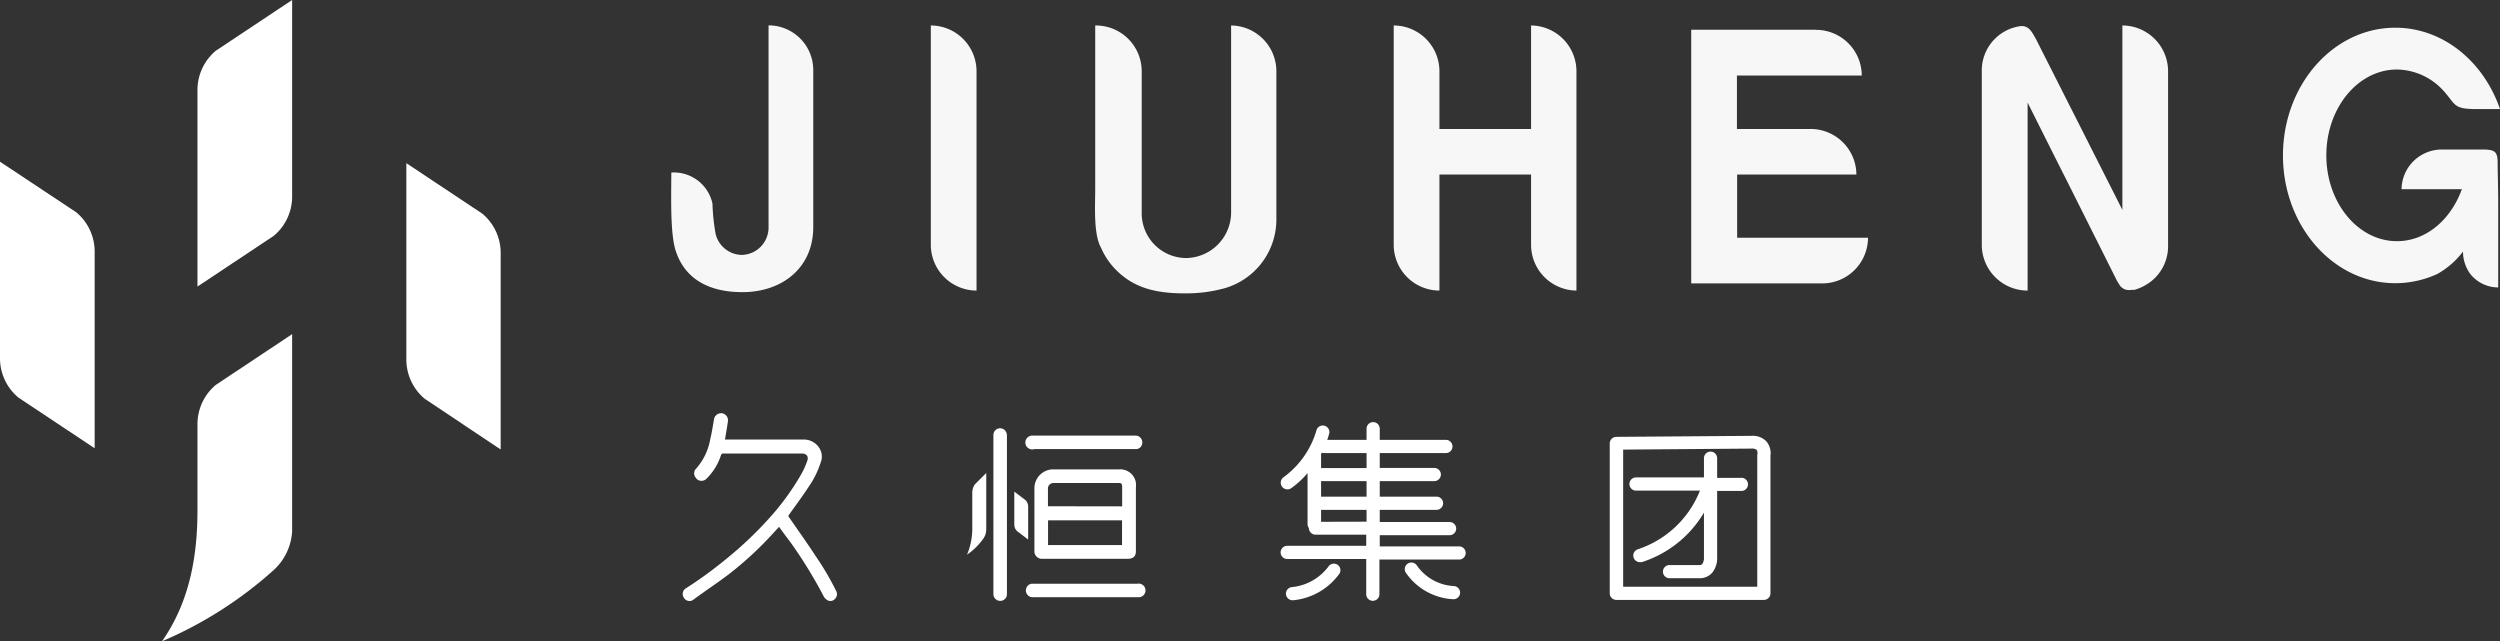 <svg xmlns="http://www.w3.org/2000/svg" viewBox="0 0 223.7 57.38"><rect x="0" y="0" width="223.7" height="57.38" fill="#333333" stroke="none"/><defs><style>.cls-1{fill:#fff;fill-rule:evenodd;}.cls-2{opacity:0.96;}</style></defs><title>资源 2</title><g id="图层_2" data-name="图层 2"><g id="图层_1-2" data-name="图层 1"><path class="cls-1" d="M36.33,14.58l6.83,4.54a4.58,4.58,0,0,1,1.64,3.46V40.22L38,35.68a4.58,4.58,0,0,1-1.64-3.46V14.58Z"/><path class="cls-1" d="M0,14.47,6.83,19a4.58,4.58,0,0,1,1.64,3.46V40.11L1.64,35.57A4.58,4.58,0,0,1,0,32.11V14.47Z"/><path class="cls-1" d="M26.14,0,19.31,4.54A4.58,4.58,0,0,0,17.67,8V25.64L24.5,21.1a4.58,4.58,0,0,0,1.64-3.46V0Z"/><path class="cls-1" d="M26.14,29.9l-6.83,4.54a4.58,4.58,0,0,0-1.64,3.46v7.75c0,4.19-.73,8.24-3.17,11.73A36.08,36.08,0,0,0,24.5,51a5.09,5.09,0,0,0,1.64-3.46Z"/><g class="cls-2"><path class="cls-1" d="M83.29,2.28h0V21.94A4.1,4.1,0,0,0,87.38,26h0V6.37A4.1,4.1,0,0,0,83.29,2.28Z"/><path class="cls-1" d="M110.16,2.28h0V19.09a4.09,4.09,0,0,1-4,4h0a4,4,0,0,1-4-4V6.37A4.1,4.1,0,0,0,98,2.28h0v14.6c0,1.61-.17,4.07.53,5.31a6.44,6.44,0,0,0,1.32,1.95c1.62,1.64,3.6,2.11,6.15,2.11a12.93,12.93,0,0,0,3.62-.47,6.4,6.4,0,0,0,4.59-6.13V6.37A4.1,4.1,0,0,0,110.16,2.28Z"/><path class="cls-1" d="M137,2.28h0v9.26H128.8V6.37a4.1,4.1,0,0,0-4.09-4.09h0V21.94A4.1,4.1,0,0,0,128.8,26h0V15.62H137v6.32A4.1,4.1,0,0,0,141.06,26h0V6.37A4.1,4.1,0,0,0,137,2.28Z"/><path class="cls-1" d="M189.91,2.28c0,4.6,0,9.19,0,13.79l0,2.71L182.19,3.52c-.38-.67-.67-1.33-1.53-1.16a4,4,0,0,0-3.33,4V21.94A4.1,4.1,0,0,0,181.43,26h0V9.18l2.44,4.87h0l1.11,2.2,4.4,8.78a2.31,2.31,0,0,0,.21.35,1,1,0,0,0,1.09.56l.09,0,.2,0a4.13,4.13,0,0,0,.87-.35A4,4,0,0,0,194,22V6.37h0A4.1,4.1,0,0,0,189.91,2.28Z"/><path class="cls-1" d="M162.33,2.66h-11v22.7h11.73a4.1,4.1,0,0,0,4.09-4.09H155.44V15.62h10.67A4.1,4.1,0,0,0,162,11.54h-6.58V6.76h11.17a4.1,4.1,0,0,0-4.09-4.09Z"/><path class="cls-1" d="M60.07,15.44c0,1.89-.12,5.35.37,6.93.87,2.8,3.29,3.78,6,3.77,3.49,0,6.33-2.12,6.33-5.83,0-4.59,0-9.32,0-13.95a4,4,0,0,0-4-4.09h0V20.34a2.45,2.45,0,0,1-2.41,2.47h0a2.45,2.45,0,0,1-2.33-1.9,18.54,18.54,0,0,1-.28-2.7A3.53,3.53,0,0,0,60.07,15.44Z"/><path class="cls-1" d="M214.89,16.93h5.4c-1,2.74-3.2,4.65-5.81,4.65-3.49,0-6.32-3.44-6.32-7.68s2.83-7.68,6.32-7.68a5.73,5.73,0,0,1,4.25,2c1,1.13.8,1.54,2.83,1.54h2.14c-1.46-4.26-5.1-7.28-9.37-7.28-5.55,0-10.05,5.12-10.05,11.43s4.5,11.43,10.05,11.43a9,9,0,0,0,3.77-.83,7.41,7.41,0,0,0,2.29-2,3.37,3.37,0,0,0,.65,2,3.19,3.19,0,0,0,2.5,1.21h0v-7.2c0-1.91-.05-3.08-.05-3.86,0-1-.14-1.28-1.29-1.28h-3.73A3.6,3.6,0,0,0,214.89,16.93Z"/></g><path class="cls-1" d="M73,49.78c-.77-1.18-1.59-2.33-2.4-3.5a.15.15,0,0,1,0-.22c.61-.85,1.23-1.69,1.8-2.56a8.16,8.16,0,0,0,1.05-2.16,1.42,1.42,0,0,0-.11-1.21,1.64,1.64,0,0,0-1.47-.8h-7c.09-.55.19-1.08.26-1.61a.63.63,0,0,0-.52-.74.65.65,0,0,0-.73.59c-.1.58-.19,1.17-.33,1.74A5.36,5.36,0,0,1,62.23,42a.6.6,0,0,0,0,.71.62.62,0,0,0,1,.11,5.11,5.11,0,0,0,1.28-2.08.21.21,0,0,1,.23-.16h7c.42,0,.63.25.5.64a7.46,7.46,0,0,1-.52,1.17,22.67,22.67,0,0,1-2.72,3.79A33.68,33.68,0,0,1,65,50a36.81,36.81,0,0,1-3.59,2.62.59.59,0,0,0-.21.87.57.57,0,0,0,.87.15c1-.74,2.09-1.46,3.11-2.23a31.29,31.29,0,0,0,4.1-3.8l.43-.47c.33.46.65.9,1,1.35a41.3,41.3,0,0,1,3,4.88.87.87,0,0,0,.38.36.53.53,0,0,0,.64-.16.59.59,0,0,0,.08-.71A25.27,25.27,0,0,0,73,49.78Z"/><path class="cls-1" d="M130.59,48.89h-7.13v-1h6.25a.59.59,0,1,0,0-1.18h-6.25V45.62h5.08a.59.59,0,0,0,0-1.18h-5.08V43.05h4.88a.59.59,0,0,0,0-1.18h-4.88V40.54h5.92a.59.59,0,1,0,0-1.18h-5.92v-1a.59.59,0,0,0-1.18,0v1h-3.52a6.34,6.34,0,0,0,.19-.63.59.59,0,0,0-1.14-.27,7.92,7.92,0,0,1-2.94,4.23.59.59,0,1,0,.66,1A7.82,7.82,0,0,0,117,42.33v4.58a.57.57,0,0,0,.12.34v0a.59.59,0,0,0,.59.59h4.54v1h-7.07a.59.59,0,1,0,0,1.18h7.07v3.15a.59.59,0,0,0,1.18,0V50.07h7.13a.59.59,0,1,0,0-1.18Zm-8.31-4.45h-4.07V43.05h4.07Zm-3.89-3.9h3.89v1.34h-4.07V40.62l.06-.11Zm-.18,6.15V45.62h4.07v1.06Z"/><path class="cls-1" d="M119.66,50.52a.59.59,0,0,0-.81.2,4.66,4.66,0,0,1-3.3,1.82.59.59,0,0,0,.09,1.17h.09a5.78,5.78,0,0,0,4.13-2.39A.59.59,0,0,0,119.66,50.52Z"/><path class="cls-1" d="M130.11,52.44a4.29,4.29,0,0,1-3.32-1.83.59.59,0,0,0-1,.63,5.48,5.48,0,0,0,4.27,2.38h0a.59.59,0,0,0,0-1.18Z"/><path class="cls-1" d="M100.16,42c-2,0-4,0-6,0a1.69,1.69,0,0,0-1.6,1.65c0,1.87,0,3.75,0,5.62a.67.67,0,0,0,.72.73c1.28,0,2.55,0,3.83,0h3.79c.5,0,.74-.22.74-.68q0-2.82,0-5.64a3.15,3.15,0,0,0,0-.49A1.41,1.41,0,0,0,100.16,42Zm.24,6.77H93.78V46.56h6.62Zm-6.63-3.47V43.77a.5.5,0,0,1,.54-.55h5.76c.31,0,.33.06.34.37,0,.57,0,1.13,0,1.72Z"/><path class="cls-1" d="M90.07,38.77a.6.6,0,0,0-1.18.17q0,3,0,6c0,2.73,0,5.47,0,8.2a.61.61,0,0,0,.79.6.6.6,0,0,0,.42-.61q0-3.53,0-7.06t0-7A1,1,0,0,0,90.07,38.77Z"/><path class="cls-1" d="M92.51,40.18h9a1,1,0,0,0,.23,0,.58.58,0,0,0,.46-.46.61.61,0,0,0-.66-.74H92.44a.62.62,0,1,0,.07,1.22Z"/><path class="cls-1" d="M101.77,52.23H92.33a.6.6,0,0,0-.53.53.61.61,0,0,0,.67.68h9.41a.61.61,0,1,0-.1-1.21Z"/><path class="cls-1" d="M92,46.51V45.33a.81.81,0,0,0-.24-.58l-1-.76v2.95a.81.81,0,0,0,.24.58l1,.76Z"/><path class="cls-1" d="M158.07,39.51A1.69,1.69,0,0,0,156.7,39h0l-12.08.09a.59.59,0,0,0-.58.59V53.09a.59.59,0,0,0,.59.59h13.2a.59.59,0,0,0,.59-.59V40.8A1.67,1.67,0,0,0,158.07,39.51Zm-.83,1.18V52.5h-12V40.23l11.49-.09h0a.64.64,0,0,1,.47.13A.6.6,0,0,1,157.24,40.7Z"/><path class="cls-1" d="M155.82,42.76h-2.17V41a.59.59,0,0,0-1.18,0v1.72h-6.08a.59.59,0,1,0,0,1.18h5.72a9,9,0,0,1-5.56,5.25.59.59,0,0,0,.18,1.15l.18,0a10,10,0,0,0,5.56-4.43v4a1,1,0,0,1-.15.6.31.31,0,0,1-.25.09h-2.68a.59.59,0,0,0,0,1.18h2.7a1.48,1.48,0,0,0,1.11-.48,2.1,2.1,0,0,0,.45-1.44V43.93h2.17a.59.59,0,1,0,0-1.18Z"/><path class="cls-1" d="M87,44.13v3.06a6.07,6.07,0,0,1-.47,2.44A5.73,5.73,0,0,0,88,48.18a1.44,1.44,0,0,0,.25-.78V42.32l-1,1A1.28,1.28,0,0,0,87,44.13Z"/></g></g></svg>